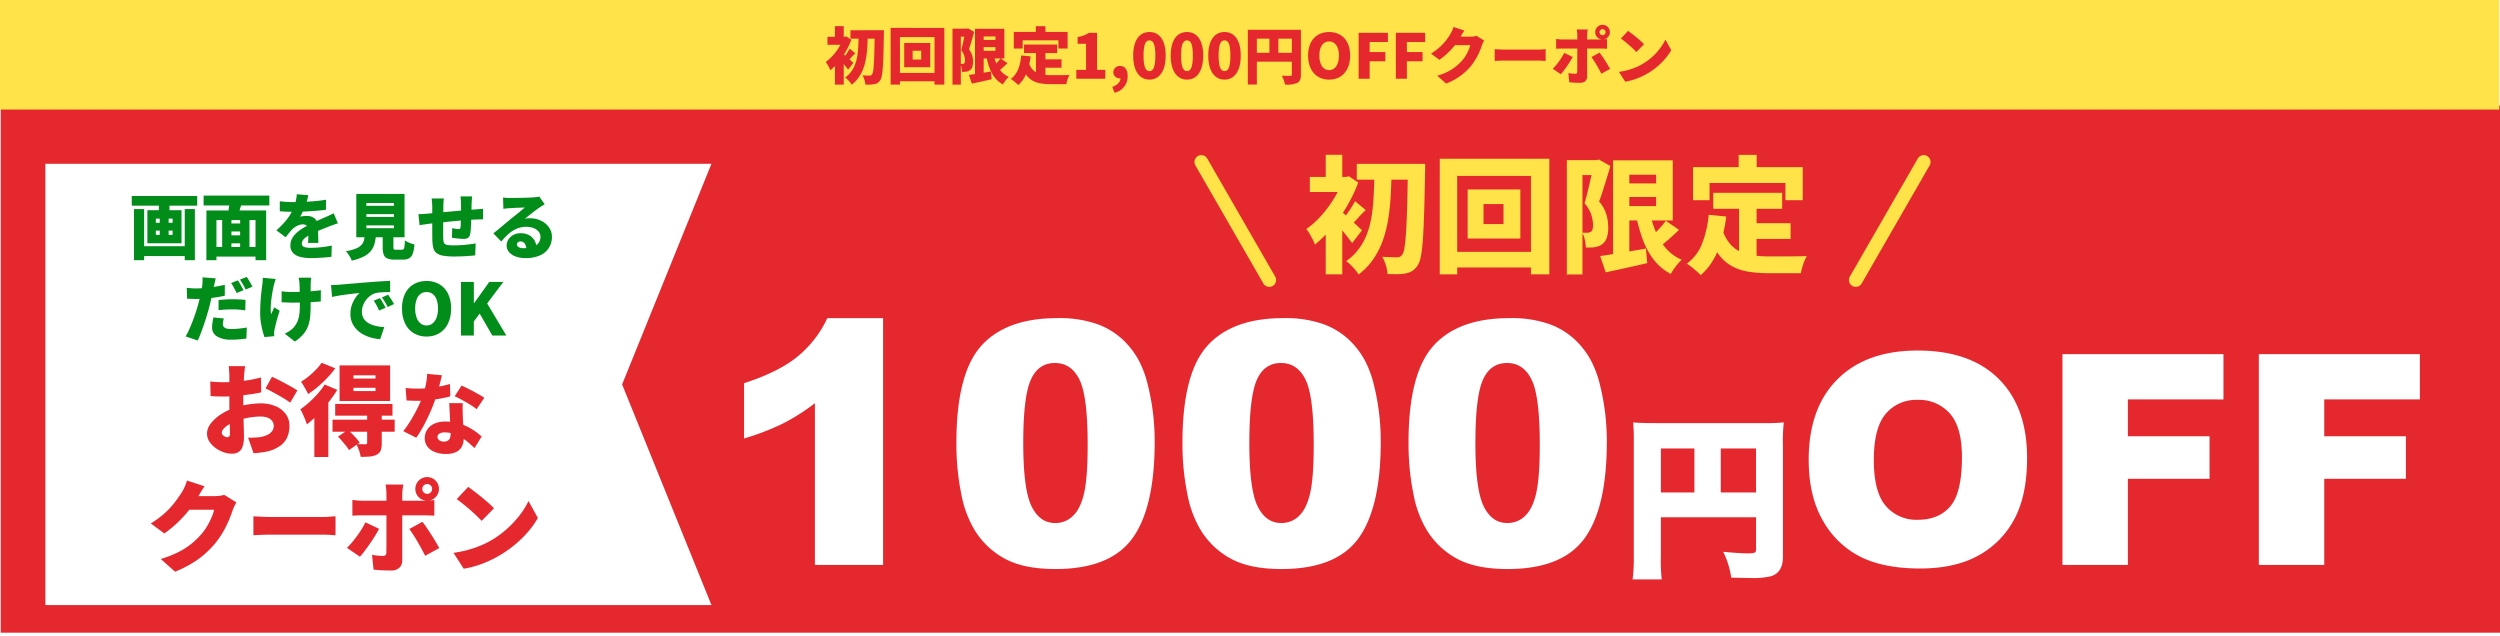<svg xmlns="http://www.w3.org/2000/svg" xmlns:xlink="http://www.w3.org/1999/xlink" width="730.206" height="185.719" viewBox="0 0 730.206 185.719">
  <defs>
    <filter id="パス_53501" x="4.249" y="38.828" width="212.552" height="146.891" filterUnits="userSpaceOnUse">
      <feOffset dy="3" input="SourceAlpha"/>
      <feGaussianBlur stdDeviation="3" result="blur"/>
      <feFlood flood-opacity="0.161"/>
      <feComposite operator="in" in2="blur"/>
      <feComposite in="SourceGraphic"/>
    </filter>
  </defs>
  <g id="グループ_19394" data-name="グループ 19394" transform="translate(1515 24685.824)">
    <g id="グループ_19393" data-name="グループ 19393" transform="translate(-2344 -25966)">
      <rect id="長方形_8684" data-name="長方形 8684" width="730" height="154" transform="translate(829.206 1310.973)" fill="#e5282e"/>
      <g transform="matrix(1, 0, 0, 1, 829, 1280.18)" filter="url(#パス_53501)">
        <path id="パス_53501-2" data-name="パス 53501" d="M0,0v128.89H194.552L168.458,64.446,194.552,0Z" transform="translate(13.25 44.83)" fill="#fff"/>
      </g>
      <rect id="長方形_8366" data-name="長方形 8366" width="141.281" height="92.686" transform="translate(906 1322.629)" fill="none"/>
      <g id="グループ_19136" data-name="グループ 19136" transform="translate(8221.531 23276.764)">
        <path id="線_125" data-name="線 125" d="M19.843,36.473a2,2,0,0,1-1.735-1L-1.733,1A2,2,0,0,1-1-1.733,2,2,0,0,1,1.733-1L21.575,33.475a2,2,0,0,1-1.732,3Z" transform="translate(-7041.647 -21949.277)" fill="#ffe349"/>
        <path id="線_188" data-name="線 188" d="M0,36.474a1.991,1.991,0,0,1-1-.267,2,2,0,0,1-.736-2.731L18.108-1a2,2,0,0,1,2.731-.736A2,2,0,0,1,21.575,1L1.733,35.471A2,2,0,0,1,0,36.474Z" transform="translate(-6850.492 -21949.277)" fill="#ffe349"/>
        <path id="メインビジュアル_キャッチコピーキャッチコピー_キャッチコピー" data-name="メインビジュアル_キャッチコピーキャッチコピー キャッチコピー" d="M15.285-28.859H32v4.63H15.285Zm14.953,0h5.024v1.541q0,.582-.033.924-.115,6.951-.267,11.786t-.378,7.953A40.6,40.6,0,0,1,34-1.8a7.2,7.2,0,0,1-.872,2.5,5.523,5.523,0,0,1-1.577,1.687,5.843,5.843,0,0,1-1.882.737,11.42,11.42,0,0,1-2.455.245q-1.439.01-2.956-.035A10.329,10.329,0,0,0,23.79.822a11.2,11.2,0,0,0-1.082-2.547q1.422.115,2.591.136t1.827.021a1.613,1.613,0,0,0,1.414-.749,4.827,4.827,0,0,0,.68-2.1q.269-1.612.464-4.6T30-16.6q.121-4.592.236-11.074Zm-9.8,2.177h5.024q-.074,3.475-.259,6.934t-.687,6.732A36.124,36.124,0,0,1,22.99-6.762a23.852,23.852,0,0,1-2.763,5.577,19.586,19.586,0,0,1-4.409,4.64A14.4,14.4,0,0,0,14.186,1.37a13.412,13.412,0,0,0-2-1.813,16.161,16.161,0,0,0,3.979-3.965,18.811,18.811,0,0,0,2.4-4.826A29.251,29.251,0,0,0,19.786-14.7q.368-2.873.487-5.895T20.434-26.682ZM6.218-12.092l4.827-5.774V3.417H6.218ZM1.574-25.03H12.533v4.4H1.574ZM6.218-31.5h4.827v8.849H6.218Zm4.3,16.367q.469.337,1.363,1.126t1.9,1.71q1.007.921,1.836,1.712t1.194,1.132l-2.884,3.74q-.535-.748-1.291-1.723t-1.612-2q-.855-1.022-1.649-1.926T7.97-12.9Zm.694-9.893h.946l.819-.206,2.74,1.827a43.7,43.7,0,0,1-3.361,7.019,46.393,46.393,0,0,1-4.442,6.3A34.767,34.767,0,0,1,3.06-5.281a10.245,10.245,0,0,0-.667-1.531Q1.933-7.7,1.439-8.54a7.436,7.436,0,0,0-.9-1.276A24.671,24.671,0,0,0,4.87-13.684a33.912,33.912,0,0,0,3.757-5.058A28.311,28.311,0,0,0,11.208-24.1Zm3.572,7.075,3.123,2.6a32.241,32.241,0,0,0-2.278,2.319q-1.04,1.176-1.916,1.99l-2.185-2q.773-.95,1.72-2.373A29.14,29.14,0,0,0,14.78-17.955Zm37.517.848v5.84h5.839v-5.84Zm-4.63-4.271H63.061V-7.033H47.667Zm-8.148-8.975h32V3.405H66.16V-25.329H44.613V3.405H39.519Zm2.9,27.2H69.2V1.411H42.42Zm50.481-20h12.466v3.971H92.9ZM86.371-1.927q1.673-.239,3.856-.59t4.631-.76q2.448-.409,4.885-.837l.371,4.26q-3.12.719-6.3,1.422T87.992,2.833Zm3.757-27.949h4.761v29.2H90.127Zm2.773,0h14.676v17.553H92.9v-4.2h9.816v-9.15H92.9Zm7.871,14.75A32.658,32.658,0,0,0,102.6-9.069a17.692,17.692,0,0,0,3.021,4.916,12.88,12.88,0,0,0,4.567,3.311,15.109,15.109,0,0,0-1.136,1.2,16.916,16.916,0,0,0-1.167,1.517A15.786,15.786,0,0,0,107,3.3a15.249,15.249,0,0,1-5-4.188,22.243,22.243,0,0,1-3.239-6.021,49.561,49.561,0,0,1-2.041-7.565Zm4.787,2.9,3.848,2.65q-1.521,1.476-3.157,2.9t-2.98,2.4L100.229-6.59q.846-.736,1.831-1.7t1.913-1.994A23.067,23.067,0,0,0,105.559-12.231ZM76.639-29.942h9.167v4.366h-4.6V3.446H76.639Zm7.838,0h.848l.683-.173,3.342,1.9q-.468,1.641-1.033,3.483t-1.134,3.633q-.569,1.79-1.12,3.237a10.737,10.737,0,0,1,2.188,4,14.235,14.235,0,0,1,.478,3.475A9.411,9.411,0,0,1,88.3-7.236a3.887,3.887,0,0,1-1.37,1.881,3.621,3.621,0,0,1-1.036.551,7.792,7.792,0,0,1-1.184.3,9.6,9.6,0,0,1-1.169.088q-.664.014-1.338.01a13.708,13.708,0,0,0-.3-2.2,7.563,7.563,0,0,0-.773-2.173q.464.045.833.047t.669,0a2.187,2.187,0,0,0,.565-.084,1.877,1.877,0,0,0,.491-.228,1.317,1.317,0,0,0,.464-.737,4.667,4.667,0,0,0,.136-1.259,10.352,10.352,0,0,0-.483-2.881,9.65,9.65,0,0,0-2-3.423q.373-1.229.762-2.787t.752-3.131q.364-1.573.669-2.938t.487-2.237ZM119.384-20.4h20.149v4.667H119.384ZM129.5-11.525h12.5v4.6H129.5Zm-2.568-6.11h5.128V0l-5.128-.617Zm-8.864,3.657,5.128.51a39.5,39.5,0,0,1-2.5,10.035,18.359,18.359,0,0,1-4.956,7.092,15.741,15.741,0,0,0-1.146-1.1q-.743-.656-1.537-1.28T111.685.29a12.994,12.994,0,0,0,4.462-5.865A30.2,30.2,0,0,0,118.064-13.978Zm4.109,4.591a11.609,11.609,0,0,0,2.182,3.964,8.863,8.863,0,0,0,3.1,2.287,14.106,14.106,0,0,0,3.861,1.046,34.545,34.545,0,0,0,4.456.273h4q1.258,0,2.554-.016l2.447-.033q1.151-.016,1.945-.049a10.862,10.862,0,0,0-.7,1.471,19.283,19.283,0,0,0-.63,1.839q-.271.944-.407,1.686h-9.478a35.909,35.909,0,0,1-5.846-.442,15.083,15.083,0,0,1-4.82-1.618,12.172,12.172,0,0,1-3.825-3.378,19.875,19.875,0,0,1-2.861-5.721Zm4.656-22.085h5.26v6.962h-5.26ZM113.49-27.888h32.053v9.644h-5.062v-5.011h-22.16v5.011H113.49Z" transform="translate(-7011.526 -21919.875)" fill="#ffe348"/>
      </g>
      <g id="グループ_19141" data-name="グループ 19141">
        <rect id="長方形_8686" data-name="長方形 8686" width="730" height="32" transform="translate(829 1280.176)" fill="#ffe348"/>
        <path id="メインビジュアル_キャッチコピーキャッチコピー_キャッチコピー-2" data-name="メインビジュアル_キャッチコピーキャッチコピー キャッチコピー" d="M-115.767-4.644c-.18-.18-.63-.576-1.116-1.026.486-.5,1.044-1.17,1.71-1.746L-116.829-8.8a18.874,18.874,0,0,1-1.278,2.052l-.4-.324a22.02,22.02,0,0,0,2.16-4.32l-1.458-.972-.432.108h-.324v-3.114h-2.574v3.114h-2.178v2.34h3.762A14.477,14.477,0,0,1-123.813-4.9a10.159,10.159,0,0,1,1.332,2.43,14.115,14.115,0,0,0,1.35-1.242V1.71h2.574V-4.284c.486.576.936,1.17,1.26,1.638Zm-.828-9.522V-11.7h2.358c-.09,4.518-.324,8.748-3.906,11.34a8.146,8.146,0,0,1,1.926,2.088c4-3.132,4.5-8.172,4.644-13.428h2.034c-.108,6.966-.27,9.828-.756,10.4a.725.725,0,0,1-.684.378c-.432,0-1.206,0-2.088-.072a6.961,6.961,0,0,1,.828,2.7,12.05,12.05,0,0,0,2.646-.126,2.465,2.465,0,0,0,1.746-1.26c.684-1.008.846-4.23,1.008-13.194.018-.342.018-1.3.018-1.3Zm20.664,8.55h-2.5V-8.172h2.5ZM-100.9-10.44v7.074h7.6V-10.44Zm-1.242,8.748V-12.168h10.1V-1.692Zm-2.718-13.158V1.71h2.718V.738h10.1V1.71h2.862V-14.85Zm20.5,2.556h1.008c-.252,1.278-.594,2.88-.882,3.96a4.7,4.7,0,0,1,1.08,2.952c0,.486-.09.774-.27.918a.774.774,0,0,1-.486.144h-.45Zm2.106-2.412-.36.09h-4.176V1.728h2.43v-5.67a6.508,6.508,0,0,1,.378,1.926,7.986,7.986,0,0,0,1.188-.054,2.473,2.473,0,0,0,1.1-.432c.63-.45.9-1.206.9-2.52A5.558,5.558,0,0,0-81.981-8.6c.486-1.4,1.062-3.474,1.512-5.094Zm9.45,8.784a15.624,15.624,0,0,1-1.188,1.44,11.286,11.286,0,0,1-.5-1.44Zm-4.878-3.312h3.438v1.08h-3.438Zm3.438-3.114v1.008h-3.438v-1.008Zm1.512,6.426h1.08V-14.58h-8.568V-1.368c-.666.09-1.26.18-1.782.252l.864,2.538c1.692-.36,3.8-.81,5.778-1.278l-.2-2.268c-.7.126-1.422.234-2.124.36V-5.922h.918C-76-2.43-74.727.234-72.063,1.656A9.757,9.757,0,0,1-70.371-.558a6.4,6.4,0,0,1-2.538-2.016c.684-.576,1.458-1.278,2.178-1.98Zm6.426-5.292h10.44V-8.82h2.7v-4.86h-6.48v-1.674h-2.808v1.674h-6.426v4.86H-66.3Zm6.642,7.992h4.716V-5.67h-4.716V-7.506h3.42V-9.99h-9.648v2.484H-62.4v5.634A4.619,4.619,0,0,1-64.359-4.3a20.585,20.585,0,0,0,.378-2.232l-2.736-.27c-.27,3.006-1.116,5.472-3.042,6.84a15.474,15.474,0,0,1,2.16,1.8,8.6,8.6,0,0,0,2.25-3.1c1.62,2.322,3.978,2.826,7.11,2.826h4.7A8.965,8.965,0,0,1-52.623-1.1c-1.4.054-4.338.054-5.472.054a14.741,14.741,0,0,1-1.566-.072ZM-50.625,0h8.46V-2.592h-2.412V-13.41h-2.358a8.723,8.723,0,0,1-3.312,1.224v1.98h2.466v7.614h-2.844Zm11.16,4.086A4.86,4.86,0,0,0-35.631-.738c0-1.872-.774-2.988-2.178-2.988a1.845,1.845,0,0,0-2,1.8A1.8,1.8,0,0,0-37.9-.126h.162c.018.99-.81,1.962-2.376,2.5ZM-29.259.252c2.826,0,4.734-2.412,4.734-7.02,0-4.59-1.908-6.876-4.734-6.876s-4.752,2.268-4.752,6.876S-32.085.252-29.259.252Zm0-2.484c-.954,0-1.728-.864-1.728-4.536,0-3.654.774-4.428,1.728-4.428s1.71.774,1.71,4.428C-27.549-3.1-28.305-2.232-29.259-2.232ZM-18.3.252c2.826,0,4.734-2.412,4.734-7.02,0-4.59-1.908-6.876-4.734-6.876s-4.752,2.268-4.752,6.876S-21.123.252-18.3.252Zm0-2.484c-.954,0-1.728-.864-1.728-4.536,0-3.654.774-4.428,1.728-4.428s1.71.774,1.71,4.428C-16.587-3.1-17.343-2.232-18.3-2.232ZM-7.335.252C-4.509.252-2.6-2.16-2.6-6.768c0-4.59-1.908-6.876-4.734-6.876s-4.752,2.268-4.752,6.876S-10.161.252-7.335.252Zm0-2.484c-.954,0-1.728-.864-1.728-4.536,0-3.654.774-4.428,1.728-4.428s1.71.774,1.71,4.428C-5.625-3.1-6.381-2.232-7.335-2.232ZM8.379-7.578V-11.7h3.942v4.122ZM2.1-11.7H5.769v4.122H2.1Zm12.87-2.592H-.531V1.692H2.1V-4.986H12.321v3.708c0,.324-.126.432-.468.432S10.323-.828,9.387-.9a9.255,9.255,0,0,1,.936,2.61,7.938,7.938,0,0,0,3.546-.486c.828-.432,1.1-1.134,1.1-2.466ZM23.211.252c3.654,0,6.138-2.628,6.138-7.02,0-4.374-2.484-6.876-6.138-6.876s-6.138,2.484-6.138,6.876S19.557.252,23.211.252Zm0-2.772c-1.764,0-2.844-1.656-2.844-4.248s1.08-4.122,2.844-4.122,2.862,1.53,2.862,4.122S24.975-2.52,23.211-2.52ZM31.833,0h3.222V-5.112h4.572V-7.794H35.055v-2.934h5.328V-13.41h-8.55ZM42.705,0h3.222V-5.112H50.5V-7.794H45.927v-2.934h5.328V-13.41h-8.55ZM62.721-14.076,59.535-15.12a9.388,9.388,0,0,1-.954,2.142,16.329,16.329,0,0,1-5.6,5.634l2.448,1.818a22.317,22.317,0,0,0,4.536-4.3h4.482a11.531,11.531,0,0,1-2.376,4.5A14.505,14.505,0,0,1,54.783-.9l2.592,2.3A17.306,17.306,0,0,0,64.683-3.78a18.868,18.868,0,0,0,3.114-5.9,8.052,8.052,0,0,1,.7-1.476l-2.214-1.368a6.781,6.781,0,0,1-1.782.234H61.6C61.875-12.762,62.307-13.5,62.721-14.076ZM71.577-8.64V-5.2c.738-.054,2.088-.108,3.114-.108h9.558c.738,0,1.746.09,2.214.108V-8.64c-.522.036-1.4.126-2.214.126H74.691C73.809-8.514,72.3-8.586,71.577-8.64Zm30.618-4.968a.883.883,0,0,1,.882-.882.883.883,0,0,1,.882.882.883.883,0,0,1-.882.882A.883.883,0,0,1,102.195-13.608Zm-1.26,0a2.121,2.121,0,0,0,1.944,2.124,3.915,3.915,0,0,1-.45.018h-3.87v-1.188a12.757,12.757,0,0,1,.2-1.746H95.535a11.531,11.531,0,0,1,.162,1.728v1.206h-4.32a16.071,16.071,0,0,1-1.854-.144v2.862c.522-.054,1.314-.072,1.854-.072H95.7c0,.81,0,6.246-.018,6.75-.018.468-.18.612-.63.612a11.534,11.534,0,0,1-1.962-.2l.27,2.682a25.325,25.325,0,0,0,3.132.162c1.386,0,2.07-.738,2.07-1.836V-8.82h3.888c.522,0,1.314.018,1.926.072v-2.844c-.234.036-.558.072-.882.09a2.144,2.144,0,0,0,1.728-2.106,2.136,2.136,0,0,0-2.142-2.142A2.136,2.136,0,0,0,100.935-13.608Zm-6.57,7.236-2.484-1.17a18.327,18.327,0,0,1-3.348,4.626l2.358,1.6A31.345,31.345,0,0,0,94.365-6.372Zm7.848-1.26-2.376,1.3a37.7,37.7,0,0,1,2.88,4.86l2.556-1.4A44.588,44.588,0,0,0,102.213-7.632Zm8.3-6.336-2.07,2.214a37.517,37.517,0,0,1,4.518,3.942l2.232-2.286A36.318,36.318,0,0,0,110.511-13.968ZM107.847-2.016,109.7.864a19.208,19.208,0,0,0,6.444-2.376,19.465,19.465,0,0,0,7-6.822l-1.692-3.078a17.393,17.393,0,0,1-6.876,7.2A18.523,18.523,0,0,1,107.847-2.016Z" transform="translate(1194 1303.176)" fill="#e5282e"/>
      </g>
      <path id="メインビジュアル_キャッチコピーキャッチコピー_キャッチコピー-3" data-name="メインビジュアル_キャッチコピーキャッチコピー キャッチコピー" d="M-202.067-72.075V0h-19.916V-47.228a60.544,60.544,0,0,1-9.354,5.946,73.065,73.065,0,0,1-11.336,4.351V-53.077q10.055-3.239,15.614-7.783a31.75,31.75,0,0,0,8.7-11.215Zm21.415,36.352q0-20.206,7.275-28.279t22.164-8.073a33.16,33.16,0,0,1,11.747,1.764,21.732,21.732,0,0,1,7.493,4.592,24.47,24.47,0,0,1,4.568,5.946,30.983,30.983,0,0,1,2.683,7.275,67.918,67.918,0,0,1,1.982,16.532q0,19.288-6.526,28.23t-22.478,8.943q-8.943,0-14.454-2.852a23.4,23.4,0,0,1-9.04-8.363,31.5,31.5,0,0,1-3.988-10.707A73.178,73.178,0,0,1-180.652-35.723Zm19.529.048q0,13.535,2.393,18.49t6.937,4.955a7.269,7.269,0,0,0,5.2-2.1q2.2-2.1,3.239-6.647t1.039-14.164q0-14.115-2.393-18.973t-7.178-4.858q-4.882,0-7.058,4.955T-161.123-35.675Zm46.5-.048q0-20.206,7.275-28.279t22.164-8.073A33.16,33.16,0,0,1-73.435-70.31a21.732,21.732,0,0,1,7.493,4.592,24.47,24.47,0,0,1,4.568,5.946A30.983,30.983,0,0,1-58.691-52.5a67.918,67.918,0,0,1,1.982,16.532q0,19.288-6.526,28.23T-85.713,1.208q-8.943,0-14.454-2.852a23.4,23.4,0,0,1-9.04-8.363,31.5,31.5,0,0,1-3.988-10.707A73.178,73.178,0,0,1-114.62-35.723Zm19.529.048q0,13.535,2.393,18.49t6.937,4.955a7.269,7.269,0,0,0,5.2-2.1q2.2-2.1,3.239-6.647t1.039-14.164q0-14.115-2.393-18.973t-7.178-4.858q-4.882,0-7.058,4.955T-95.091-35.675Zm46.5-.048q0-20.206,7.275-28.279t22.164-8.073A33.16,33.16,0,0,1-7.4-70.31,21.732,21.732,0,0,1,.09-65.718a24.47,24.47,0,0,1,4.568,5.946A30.983,30.983,0,0,1,7.341-52.5,67.918,67.918,0,0,1,9.323-35.965q0,19.288-6.526,28.23T-19.681,1.208q-8.943,0-14.454-2.852a23.4,23.4,0,0,1-9.04-8.363,31.5,31.5,0,0,1-3.988-10.707A73.178,73.178,0,0,1-48.588-35.723Zm19.529.048q0,13.535,2.393,18.49t6.937,4.955a7.269,7.269,0,0,0,5.2-2.1q2.2-2.1,3.239-6.647t1.039-14.164q0-14.115-2.393-18.973t-7.178-4.858q-4.882,0-7.058,4.955T-29.059-35.675ZM25.114-13.923H52.909v9.435c0,.918-.408,1.122-2.4,1.122-1.53,0-3.825-.153-7.191-.459a25.294,25.294,0,0,1,2.346,7.548c2.4.051,4.488.1,5.865.1a21.547,21.547,0,0,0,5.712-.51c2.295-.663,3.519-2.6,3.519-5.559V-35.19a48.1,48.1,0,0,1,.255-6.426,59.787,59.787,0,0,1-6.426.2H23.686c-3.315,0-4.794-.051-6.681-.2a49.285,49.285,0,0,1,.2,5.253V-2.448a50.2,50.2,0,0,1-.357,6.681h8.517a45.764,45.764,0,0,1-.255-6.426Zm9.792-7.242H25.114V-34.017h9.792Zm7.7,0V-34.017h10.3v12.852Zm25.682-9.573q0-15.075,8.4-23.474t23.39-8.4q15.369,0,23.684,8.251t8.314,23.117q0,10.792-3.632,17.7a25.9,25.9,0,0,1-10.5,10.75Q111.079,1.05,100.833,1.05,90.419,1.05,83.6-2.268a25.953,25.953,0,0,1-11.065-10.5Q68.289-19.946,68.289-30.738Zm19.022.084q0,9.322,3.464,13.4a11.728,11.728,0,0,0,9.427,4.073q6.131,0,9.49-3.989t3.359-14.319q0-8.692-3.506-12.7a11.987,11.987,0,0,0-9.511-4.01A11.556,11.556,0,0,0,90.8-44.134Q87.312-40.061,87.312-30.654Zm55.094-30.906h47.031v13.228H161.512v10.75h23.852v12.43H161.512V0H142.405Zm57.361,0H246.8v13.228H218.873v10.75h23.852v12.43H218.873V0H199.767Z" transform="translate(1289 1445.174)" fill="#fff"/>
      <path id="メインビジュアル_キャッチコピーキャッチコピー_キャッチコピー-4" data-name="メインビジュアル_キャッチコピーキャッチコピー キャッチコピー" d="M-59.682-2.079H-45.4V.8h-14.28Zm-2.352-14.679h19.11v2.835h-19.11Zm.651,3.822h2.961V2h-2.961Zm14.826,0H-43.6V2h-2.961Zm-7.56-3.024h3.087v4.452h-3.087Zm.252,4.536h2.6v7.56h-2.6ZM-55-6.636V-5.4h4.893V-6.636Zm0-3.507v1.218h4.893v-1.218ZM-57.477-12.6H-47.5v9.66h-9.975Zm23.1,3.864h5.208v2.352h-5.208Zm0,3.465h5.208v2.352h-5.208ZM-38.3-1.848h13.818V.945H-38.3Zm-1.932-10.668h17.451V2h-3.108V-9.723H-37.3V2h-2.94Zm4.6,1.89h2.709V-.609h-2.709Zm5.25,0h2.73V-.609h-2.73Zm-3.066-4.914,3.612.735q-.4,1.218-.756,2.384t-.672,2.005l-2.793-.714q.147-.63.273-1.4t.221-1.554Q-33.474-14.868-33.453-15.54Zm-7.6-1.323h19.194v2.877H-41.055Zm30.576-.126q-.105.567-.347,1.491a18.93,18.93,0,0,1-.7,2.1q-.294.672-.651,1.407a11.662,11.662,0,0,1-.714,1.281,4.134,4.134,0,0,1,.588-.116q.378-.052.787-.073t.7-.021a3.3,3.3,0,0,1,2.268.8,3,3,0,0,1,.9,2.373q0,.441.01,1.039T-7.6-5.46q.021.651.042,1.281t.021,1.134h-3.024q.042-.336.063-.777t.031-.945q.01-.5.021-.987t.011-.924A1.643,1.643,0,0,0-10.951-8.1a1.832,1.832,0,0,0-1.082-.368,3.77,3.77,0,0,0-1.669.431,5.312,5.312,0,0,0-1.418.977q-.462.483-.935,1.061t-1.018,1.312L-19.782-6.72a29.778,29.778,0,0,0,2.257-2.247,16.352,16.352,0,0,0,1.733-2.3,13.885,13.885,0,0,0,1.218-2.488,14.975,14.975,0,0,0,.494-1.754,10.741,10.741,0,0,0,.241-1.754ZM-18.8-15.225q.8.126,1.869.189t1.911.063q1.365,0,3.035-.063t3.4-.21q1.733-.147,3.287-.42l-.021,2.94q-1.113.147-2.436.262t-2.688.189q-1.365.074-2.594.1t-2.152.031q-.42,0-1.05-.01t-1.3-.052q-.672-.042-1.26-.084ZM-1.827-8.757q-.357.1-.882.283t-1.05.368q-.525.189-.924.357-.966.378-2.3.924T-9.765-5.544a9.969,9.969,0,0,0-1.47.893,3.439,3.439,0,0,0-.84.861,1.712,1.712,0,0,0-.273.934,1.1,1.1,0,0,0,.136.567.992.992,0,0,0,.441.378,2.831,2.831,0,0,0,.809.22,8.786,8.786,0,0,0,1.239.074A28.8,28.8,0,0,0-6.657-1.8a30.4,30.4,0,0,0,3.045-.473l-.1,3.276q-.63.084-1.67.178t-2.194.147q-1.155.052-2.2.053a12.194,12.194,0,0,1-3.056-.347,4.307,4.307,0,0,1-2.1-1.155,3.059,3.059,0,0,1-.767-2.194,4.168,4.168,0,0,1,.535-2.11,6.475,6.475,0,0,1,1.4-1.68,12.94,12.94,0,0,1,1.869-1.344q1.008-.6,1.953-1.061.966-.5,1.68-.83t1.323-.588q.609-.263,1.2-.536.693-.294,1.354-.6t1.333-.641Zm8.316-2.688v.819h8.043v-.819Zm0,3.276v.819h8.043v-.819Zm0-6.531v.819h8.043V-14.7Zm-2.94-2.646H17.64V-4.7H3.549ZM11.256-6.783h3.129v4.914a1.08,1.08,0,0,0,.137.683,1.032,1.032,0,0,0,.661.136h1.68a.639.639,0,0,0,.5-.189,1.594,1.594,0,0,0,.252-.777Q17.7-2.6,17.745-3.8a4.386,4.386,0,0,0,.808.493,9.235,9.235,0,0,0,1.04.431q.546.189.945.294a10.227,10.227,0,0,1-.515,2.7,2.444,2.444,0,0,1-1.05,1.333,3.748,3.748,0,0,1-1.817.378H14.721a5.285,5.285,0,0,1-2.142-.346A1.911,1.911,0,0,1,11.539.325a6.755,6.755,0,0,1-.283-2.174ZM6.069-5.691H9.345a18.053,18.053,0,0,1-.42,2.667A6.008,6.008,0,0,1,7.907-.83,6.2,6.2,0,0,1,5.817.882,14.368,14.368,0,0,1,2.2,2.121,4.636,4.636,0,0,0,1.8,1.2q-.284-.5-.63-1A6.131,6.131,0,0,0,.5-.609a14.115,14.115,0,0,0,2.95-.8A4.372,4.372,0,0,0,5.072-2.489,3.3,3.3,0,0,0,5.8-3.9,12.022,12.022,0,0,0,6.069-5.691ZM37.38-16.632q-.021.147-.052.5t-.052.756q-.021.4-.042.714-.021.735-.032,1.355t-.021,1.165q-.01.546-.031,1.092-.021.987-.063,2.026t-.1,1.911a11.744,11.744,0,0,1-.168,1.4,1.8,1.8,0,0,1-.64,1.2,2.414,2.414,0,0,1-1.312.294q-.357,0-1.008-.052t-1.3-.136q-.651-.084-1.071-.147l.063-2.793q.462.084,1.019.168a6.134,6.134,0,0,0,.829.084.8.8,0,0,0,.41-.084.431.431,0,0,0,.158-.357,8.223,8.223,0,0,0,.084-.956q.021-.556.042-1.228t.042-1.365v-3.423q0-.294-.032-.7t-.063-.809a5.562,5.562,0,0,0-.074-.609Zm-8.253.609q-.084.609-.115,1.144t-.032,1.313q0,.5-.01,1.4t-.021,1.964q-.01,1.071-.021,2.163t-.01,2.005q0,.913.021,1.481a6.765,6.765,0,0,0,.116,1.176,1.076,1.076,0,0,0,.41.672,2,2,0,0,0,.945.3,15.428,15.428,0,0,0,1.7.073q.966,0,2.11-.073t2.247-.21q1.1-.136,1.943-.283L38.283.588q-.693.084-1.722.158T34.43.871q-1.1.053-2.069.053A19.8,19.8,0,0,1,28.9.683a4.233,4.233,0,0,1-1.974-.809,2.783,2.783,0,0,1-.9-1.523,11.841,11.841,0,0,1-.273-2.383q0-.462-.01-1.218t-.01-1.691v-6.437q0-.756-.052-1.407t-.137-1.239Zm-7.434,4.578q.42,0,1.186-.042t1.691-.126q.609-.063,1.827-.179t2.772-.252q1.554-.136,3.234-.294t3.223-.284q1.543-.126,2.72-.21.441-.042,1.071-.084T40.572-13v3.087a5.194,5.194,0,0,0-.619-.01L39.07-9.9q-.451.01-.746.031-.8.021-1.953.1t-2.478.2q-1.323.116-2.688.252t-2.615.273q-1.25.136-2.247.241t-1.564.168q-.336.042-.882.126t-1.071.158q-.525.073-.8.116ZM46.41-16.3q.483.063,1.05.095t1.092.031q.336,0,.987-.01L51-16.2q.808-.01,1.617-.031t1.47-.052q.661-.031,1.039-.052.756-.063,1.208-.126a4.868,4.868,0,0,0,.661-.126l1.575,2.247q-.4.252-.808.494a9.491,9.491,0,0,0-.809.535q-.441.294-.987.7t-1.113.861q-.567.451-1.1.871t-.976.756a5.714,5.714,0,0,1,.756-.1q.336-.021.714-.021a7.332,7.332,0,0,1,3.265.714,5.975,5.975,0,0,1,2.32,1.943,4.8,4.8,0,0,1,.861,2.824,5.949,5.949,0,0,1-.819,3.045A5.8,5.8,0,0,1,57.33.535a10.072,10.072,0,0,1-4.452.851A8.026,8.026,0,0,1,50.169.945,4.662,4.662,0,0,1,48.195-.325,2.891,2.891,0,0,1,47.46-2.31a3.221,3.221,0,0,1,.514-1.743,3.813,3.813,0,0,1,1.438-1.323,4.358,4.358,0,0,1,2.121-.5,5.035,5.035,0,0,1,2.5.578,4.057,4.057,0,0,1,1.585,1.564,4.37,4.37,0,0,1,.556,2.184L53.193-1.2a2.738,2.738,0,0,0-.451-1.648,1.4,1.4,0,0,0-1.187-.62,1.147,1.147,0,0,0-.809.263.778.778,0,0,0-.283.578.93.93,0,0,0,.483.8,2.314,2.314,0,0,0,1.281.315,8.869,8.869,0,0,0,2.9-.4,3.343,3.343,0,0,0,1.67-1.145,2.926,2.926,0,0,0,.535-1.753,2.353,2.353,0,0,0-.557-1.564,3.554,3.554,0,0,0-1.5-1.019,5.9,5.9,0,0,0-2.1-.357,6.9,6.9,0,0,0-2.153.325,7.878,7.878,0,0,0-1.88.9,11.287,11.287,0,0,0-1.69,1.365,20.559,20.559,0,0,0-1.565,1.711l-2.31-2.394q.5-.4,1.176-.945t1.386-1.144L47.5-9.072q.651-.546,1.113-.924.441-.357,1-.8t1.134-.914l1.1-.9q.525-.43.9-.767-.315,0-.745.021t-.913.031q-.483.011-.977.032t-.935.052q-.441.031-.777.052-.462.021-.987.074t-.9.115Zm-83.916,23.6q-.126.483-.273,1.145t-.231,1.018q-.147.693-.368,1.743t-.483,2.226q-.262,1.176-.535,2.247-.294,1.092-.682,2.384t-.84,2.625q-.451,1.333-.924,2.562t-.914,2.215l-3.549-1.2a16.167,16.167,0,0,0,1-1.932q.514-1.155,1.029-2.488t.945-2.646q.43-1.312.724-2.4.21-.756.389-1.512t.336-1.46q.157-.7.263-1.333t.168-1.134a12.193,12.193,0,0,0,.094-1.312,8.932,8.932,0,0,0-.031-1.039Zm-5.754,2.94q1.365,0,2.761-.126t2.814-.367q1.417-.242,2.825-.556v3.171q-1.3.315-2.793.525t-2.951.325q-1.459.115-2.678.115-.819,0-1.438-.032t-1.166-.052l-.084-3.171q.861.084,1.439.126T-43.26,10.245Zm6.573,3.4q.924-.105,2.027-.168t2.132-.063q.882,0,1.816.042t1.9.147l-.063,3.045q-.777-.1-1.722-.189t-1.932-.084q-1.155,0-2.153.053t-2.006.178Zm1.533,5.376q-.1.4-.189.872a4.651,4.651,0,0,0-.084.787,1.278,1.278,0,0,0,.136.6,1.224,1.224,0,0,0,.42.451,2.117,2.117,0,0,0,.767.283,6.237,6.237,0,0,0,1.176.095,20.959,20.959,0,0,0,2.163-.116q1.113-.115,2.331-.325L-28.56,24.9q-.9.1-1.985.21t-2.4.1a7.655,7.655,0,0,1-4.189-.945,2.906,2.906,0,0,1-1.438-2.541,10.419,10.419,0,0,1,.126-1.607q.126-.808.252-1.4Zm4.116-11.13a10.109,10.109,0,0,1,.578.913q.3.536.588,1.061t.472.9l-2,.84q-.21-.441-.483-.956t-.556-1.04a7.836,7.836,0,0,0-.577-.924Zm2.583-1.008q.273.4.588.934t.609,1.05q.294.515.462.871l-1.974.84q-.315-.651-.777-1.481a15.1,15.1,0,0,0-.882-1.417Zm18.816.231a7.713,7.713,0,0,0-.084.8q-.021.4-.042.756-.021.315-.021.956v5.6a32.787,32.787,0,0,1-.158,3.391,10.7,10.7,0,0,1-.641,2.751,8.014,8.014,0,0,1-1.4,2.32,11.674,11.674,0,0,1-2.425,2.079l-2.94-2.31a9.253,9.253,0,0,0,1.449-.819,6.044,6.044,0,0,0,1.239-1.071,7.338,7.338,0,0,0,.787-1.176,6.745,6.745,0,0,0,.535-1.354,9.887,9.887,0,0,0,.3-1.68q.094-.934.094-2.153V13.668q0-.9-.021-1.869T-13,10q-.021-.83-.063-1.334a6.545,6.545,0,0,0-.1-.851q-.084-.452-.147-.7Zm-8.631,3.969q.546.063,1.04.116t.987.073q.493.021,1.039.021,1.386,0,2.951-.063t3-.189q1.438-.126,2.446-.273l-.021,3.3q-.966.084-2.352.157t-2.93.126q-1.544.052-3.013.052-.42,0-.945-.021l-1.081-.042L-18.27,14.3Zm-1.722-3.591q-.147.441-.315,1t-.252.913q-.168.714-.368,1.806t-.347,2.3q-.147,1.208-.178,2.331a9.334,9.334,0,0,0,.115,1.922q.21-.378.462-.956t.483-1.039l1.554,1.008q-.336.987-.62,1.985t-.493,1.869q-.21.871-.357,1.523a5.082,5.082,0,0,0-.105.577,4.2,4.2,0,0,0-.042.493q0,.168.01.441t.031.525l-2.856.273q-.231-.63-.536-1.764a23.517,23.517,0,0,1-.514-2.489,17.2,17.2,0,0,1-.21-2.635q0-1.743.1-3.339t.252-2.908q.147-1.312.273-2.152a7.748,7.748,0,0,0,.105-1.029q.021-.546.042-1.008ZM-3.843,9.279q.63-.021,1.249-.052t.914-.052L.011,9.027q.956-.084,2.1-.179l2.446-.2q1.3-.105,2.751-.231,1.05-.084,2.173-.157t2.152-.137q1.029-.063,1.785-.084l.021,3.276q-.546,0-1.271.021t-1.449.063a8.691,8.691,0,0,0-1.312.168,4.627,4.627,0,0,0-1.607.714,6.176,6.176,0,0,0-2.278,2.909,5.174,5.174,0,0,0-.336,1.837,3.91,3.91,0,0,0,.326,1.638,3.537,3.537,0,0,0,.924,1.229,5.357,5.357,0,0,0,1.417.861,8.976,8.976,0,0,0,1.8.535,15.623,15.623,0,0,0,2.069.252l-1.2,3.528a13.508,13.508,0,0,1-2.7-.472,10.8,10.8,0,0,1-2.384-.987,7.862,7.862,0,0,1-1.9-1.491,6.5,6.5,0,0,1-1.26-1.974A6.4,6.4,0,0,1,1.827,17.7a7.771,7.771,0,0,1,.431-2.646,8.971,8.971,0,0,1,1.05-2.089,7.9,7.9,0,0,1,1.186-1.4l-1.281.147q-.735.084-1.6.189t-1.753.231q-.892.126-1.764.283t-1.628.325Zm14.3,3.8q.273.378.577.892t.588,1.019q.284.5.473.9l-1.869.819q-.42-.924-.756-1.543a13.5,13.5,0,0,0-.84-1.333Zm2.373-1.008q.273.378.6.872t.63.987q.3.493.514.872l-1.848.882q-.462-.9-.819-1.491t-.882-1.3ZM24.066,24.294a7.088,7.088,0,0,1-3.738-.977,6.584,6.584,0,0,1-2.52-2.814,9.885,9.885,0,0,1-.9-4.4,9.615,9.615,0,0,1,.9-4.358,6.361,6.361,0,0,1,2.52-2.73,7.335,7.335,0,0,1,3.738-.934,7.256,7.256,0,0,1,3.748.945,6.462,6.462,0,0,1,2.51,2.73,9.549,9.549,0,0,1,.9,4.347,9.885,9.885,0,0,1-.9,4.4,6.607,6.607,0,0,1-2.51,2.814A7.074,7.074,0,0,1,24.066,24.294Zm0-3.234a2.717,2.717,0,0,0,1.774-.609A3.9,3.9,0,0,0,27,18.729a7.6,7.6,0,0,0,.409-2.625A7.334,7.334,0,0,0,27,13.51a3.612,3.612,0,0,0-1.155-1.649,3.06,3.06,0,0,0-3.549,0,3.545,3.545,0,0,0-1.145,1.649,7.509,7.509,0,0,0-.4,2.594,7.783,7.783,0,0,0,.4,2.625,3.826,3.826,0,0,0,1.145,1.722A2.717,2.717,0,0,0,24.066,21.06ZM34.125,24V8.355h3.759v6.2h.063l4.431-6.2h4.116l-4.725,6.279L47.376,24h-4.1l-3.7-6.405-1.7,2.31V24Z" transform="translate(929.52 1354.174)" fill="#028D1B"/>
      <path id="メインビジュアル_キャッチコピーキャッチコピー_キャッチコピー-5" data-name="メインビジュアル_キャッチコピーキャッチコピー キャッチコピー" d="M-28.921-23.78a7.959,7.959,0,0,0-.116.8q-.058.537-.116,1.087t-.087.928q-.058.986-.1,1.928t-.073,1.871q-.029.928-.043,1.856t-.014,1.885q0,1.218.029,2.712t.073,2.958q.044,1.465.073,2.654t.029,1.8A8.718,8.718,0,0,1-29.719-.16a2.835,2.835,0,0,1-1.247,1.537,3.89,3.89,0,0,1-1.841.421,7.329,7.329,0,0,1-2.436-.449A9.072,9.072,0,0,1-37.606.1a6.9,6.9,0,0,1-1.769-1.871,4.247,4.247,0,0,1-.681-2.32,4.816,4.816,0,0,1,1.1-2.929,11.725,11.725,0,0,1,2.929-2.654A17.185,17.185,0,0,1-32.053-11.6a23.217,23.217,0,0,1,4.017-.986,24.453,24.453,0,0,1,3.668-.319,11.075,11.075,0,0,1,4.191.768,7.149,7.149,0,0,1,3.045,2.248,5.742,5.742,0,0,1,1.146,3.625,8.285,8.285,0,0,1-.594,3.146A6.1,6.1,0,0,1-18.6-.566,10.855,10.855,0,0,1-22.512,1.16q-1.015.2-2,.319t-1.943.2l-1.595-4.553q1.044,0,1.972-.043a15,15,0,0,0,1.653-.159,7.719,7.719,0,0,0,2-.624,3.666,3.666,0,0,0,1.363-1.073,2.455,2.455,0,0,0,.493-1.522,2.369,2.369,0,0,0-.464-1.479,2.96,2.96,0,0,0-1.319-.943,5.72,5.72,0,0,0-2.074-.333,19.564,19.564,0,0,0-3.669.363,21.51,21.51,0,0,0-3.523.971A12.323,12.323,0,0,0-33.764-6.67a6.278,6.278,0,0,0-1.45,1.189,1.852,1.852,0,0,0-.522,1.189.855.855,0,0,0,.16.493,1.62,1.62,0,0,0,.406.406,2.368,2.368,0,0,0,.507.275,1.3,1.3,0,0,0,.464.1.968.968,0,0,0,.58-.188q.261-.188.261-.943,0-.725-.043-2.175t-.087-3.291q-.044-1.842-.044-3.669v-7.656q0-.319-.029-.885t-.072-1.131a6.52,6.52,0,0,0-.1-.827Zm7.83,3.1q1.16.522,2.581,1.261t2.726,1.465q1.3.725,2.117,1.276l-2.088,3.567q-.522-.406-1.45-.986t-2.016-1.189q-1.087-.609-2.088-1.146t-1.668-.826ZM-39.1-19.285q1.334.145,2.363.174t1.813.029q1.16,0,2.537-.1t2.8-.276q1.421-.174,2.784-.435t2.494-.58l.087,4.35q-1.276.29-2.726.508t-2.885.377q-1.436.16-2.711.246t-2.233.087q-1.566,0-2.523-.029t-1.711-.116ZM2.718-17.458v.957H9.156v-.957Zm0-3.625v.928H9.156v-.928Zm-4.06-2.9H13.419V-13.6H-1.342ZM-2.618-12.731H14.115v3.422H-2.618ZM-3.4-8.149H14.753v3.538H-3.4ZM6.72-9.715h4.263v8.439A5.958,5.958,0,0,1,10.664.885,2.321,2.321,0,0,1,9.417,2.117a5.607,5.607,0,0,1-2.03.522q-1.131.087-2.552.087a9.7,9.7,0,0,0-.493-1.9,14.849,14.849,0,0,0-.783-1.841q.725.029,1.551.043T6.2-.957a.811.811,0,0,0,.42-.116.406.406,0,0,0,.1-.319ZM-1.806-3.19,1.123-5.162q.87.812,1.871,1.856A14.809,14.809,0,0,1,4.545-1.45L1.413.754A7.8,7.8,0,0,0,.572-.479Q.021-1.16-.6-1.885T-1.806-3.19ZM-5.692-18.415l3.683,1.566A37.729,37.729,0,0,1-4.59-13.181a45.622,45.622,0,0,1-3.1,3.538,31.4,31.4,0,0,1-3.19,2.885q-.145-.493-.478-1.334t-.725-1.7a13.439,13.439,0,0,0-.71-1.377,24.566,24.566,0,0,0,2.581-2.045,32.154,32.154,0,0,0,2.494-2.508A19.3,19.3,0,0,0-5.692-18.415Zm-.9-6.351,4,1.624a28.3,28.3,0,0,1-2.335,2.784,34.966,34.966,0,0,1-2.755,2.61,25.533,25.533,0,0,1-2.857,2.117,10.73,10.73,0,0,0-.58-1.16q-.377-.667-.769-1.334t-.71-1.1a17.955,17.955,0,0,0,2.276-1.61,24.505,24.505,0,0,0,2.131-1.972A13.947,13.947,0,0,0-6.591-24.766Zm-2.117,13.6,3.886-3.886.2.087V2.755H-8.708ZM17.95-17.394q.91.1,1.937.143t1.677.039a30.717,30.717,0,0,0,3.445-.195q1.729-.195,3.25-.507t2.639-.65L31-14.95q-1.014.286-2.574.585t-3.341.507a30.134,30.134,0,0,1-3.5.208q-.806,0-1.625-.026t-1.729-.078Zm10.608-3.718q-.156.7-.429,1.768t-.611,2.275q-.338,1.209-.728,2.4a38.355,38.355,0,0,1-1.5,4q-.923,2.132-2.015,4.173A34.8,34.8,0,0,1,21.07-2.86l-3.8-1.924q.884-1.118,1.742-2.457t1.612-2.73q.754-1.391,1.339-2.665t.949-2.288a26.56,26.56,0,0,0,.9-3.25,19.118,19.118,0,0,0,.429-3.354Zm6.084,8.138q-.052.832-.039,1.755t.039,1.885q.026.546.065,1.443t.091,1.9q.052,1,.091,1.885t.039,1.378a5.387,5.387,0,0,1-.494,2.34A3.634,3.634,0,0,1,32.8,1.261a6.739,6.739,0,0,1-3.146.611,8.519,8.519,0,0,1-3.094-.533,5.083,5.083,0,0,1-2.2-1.56,3.938,3.938,0,0,1-.819-2.535,4.523,4.523,0,0,1,.676-2.405,4.745,4.745,0,0,1,2.028-1.768A7.583,7.583,0,0,1,29.6-7.592a13.614,13.614,0,0,1,4.329.663,15.713,15.713,0,0,1,3.562,1.677,19.225,19.225,0,0,1,2.665,2.028L38.074.156q-.676-.624-1.56-1.417a15.934,15.934,0,0,0-1.989-1.508,11.709,11.709,0,0,0-2.4-1.183,8.152,8.152,0,0,0-2.782-.468,2.843,2.843,0,0,0-1.521.351,1.055,1.055,0,0,0-.559.923,1.221,1.221,0,0,0,.507,1.014,2.093,2.093,0,0,0,1.313.39A2.236,2.236,0,0,0,30.3-2.028a1.531,1.531,0,0,0,.624-.819,3.912,3.912,0,0,0,.182-1.261q0-.494-.052-1.56t-.117-2.379l-.13-2.626q-.065-1.313-.117-2.3ZM38.7-11.206a19.772,19.772,0,0,0-1.937-1.339Q35.6-13.26,34.4-13.923t-2.119-1.053L34.3-18.1q.7.312,1.625.767t1.872.962q.949.507,1.781.988t1.352.845ZM-31.465,16.02a12.007,12.007,0,0,0-.595,1.087A11.686,11.686,0,0,0-32.6,18.4q-.377,1.189-1.044,2.784a31.272,31.272,0,0,1-1.653,3.335,25.15,25.15,0,0,1-2.32,3.393,26.882,26.882,0,0,1-4.9,4.625,32.482,32.482,0,0,1-6.873,3.727l-4.176-3.712a31.117,31.117,0,0,0,5.292-2.088,21.633,21.633,0,0,0,3.7-2.392,23.235,23.235,0,0,0,2.755-2.653,14.469,14.469,0,0,0,1.726-2.349,22.292,22.292,0,0,0,1.363-2.653,11.127,11.127,0,0,0,.74-2.248h-9.222l1.566-3.973H-37.9a12.074,12.074,0,0,0,1.522-.1,7.83,7.83,0,0,0,1.349-.275Zm-9.309-4.7q-.609.87-1.189,1.856l-.87,1.479A29.008,29.008,0,0,1-45.4,18.383a35.683,35.683,0,0,1-3.35,3.625,33.591,33.591,0,0,1-3.77,3.089l-3.944-2.929A29.121,29.121,0,0,0-53.1,19.761,23,23,0,0,0-50.6,17.354a27.765,27.765,0,0,0,1.813-2.276q.768-1.088,1.348-1.987a11.333,11.333,0,0,0,.855-1.609,12.947,12.947,0,0,0,.681-1.841Zm14.268,8.758q.58.029,1.493.087t1.871.087q.957.029,1.653.029h15.4q.986,0,1.958-.087t1.609-.116v5.539q-.551-.029-1.609-.1t-1.958-.073h-15.4q-1.247,0-2.682.058t-2.335.116Zm49.329-8a1.436,1.436,0,1,0,.42-1A1.366,1.366,0,0,0,22.823,12.076Zm-2.03,0a3.349,3.349,0,0,1,.464-1.74A3.5,3.5,0,0,1,22.5,9.089a3.495,3.495,0,0,1,3.48,0,3.5,3.5,0,0,1,1.247,1.247,3.495,3.495,0,0,1,0,3.48,3.5,3.5,0,0,1-1.247,1.247,3.495,3.495,0,0,1-3.48,0,3.5,3.5,0,0,1-1.247-1.247A3.349,3.349,0,0,1,20.793,12.076ZM17.284,10.8q-.029.2-.116.725t-.145,1.1q-.058.58-.058.986V32.956a2.873,2.873,0,0,1-.826,2.146,3.449,3.449,0,0,1-2.509.812q-.87,0-1.726-.029T10.222,35.8q-.826-.058-1.639-.145l-.435-4.321a17.888,17.888,0,0,0,1.784.247q.856.073,1.377.073a1.074,1.074,0,0,0,.769-.218,1.165,1.165,0,0,0,.247-.768q0-.2.014-.986t.014-1.9v-14.2q0-.609-.087-1.493a12.829,12.829,0,0,0-.174-1.291ZM2.407,15.3q.667.087,1.493.16t1.494.072H23.2q.667,0,1.595-.058t1.537-.145v4.582q-.725-.058-1.6-.087t-1.508-.029H5.394q-.638,0-1.494.029t-1.493.087Zm7.8,8.439q-.522.986-1.233,2.132T7.467,28.156q-.8,1.145-1.537,2.117T4.611,31.883L.812,29.3a20.245,20.245,0,0,0,1.479-1.595q.754-.9,1.479-1.885t1.348-2q.624-1.015,1.088-1.972ZM22.852,21.7q.551.7,1.218,1.667t1.363,2.059q.7,1.088,1.305,2.117t1.044,1.813l-4.118,2.262q-.493-.986-1.087-2.073t-1.218-2.16q-.624-1.073-1.233-2t-1.1-1.6ZM36.221,11.5q.754.522,1.769,1.291t2.1,1.653q1.088.884,2.059,1.74a21.31,21.31,0,0,1,1.61,1.552l-3.6,3.683q-.58-.638-1.479-1.494t-1.943-1.769q-1.044-.913-2.059-1.725t-1.8-1.363ZM31.929,30.752A31.981,31.981,0,0,0,36,29.94a31.487,31.487,0,0,0,3.639-1.218,26.236,26.236,0,0,0,3.132-1.508,28.174,28.174,0,0,0,4.756-3.437,29.741,29.741,0,0,0,3.756-4.031,22.953,22.953,0,0,0,2.567-4.132l2.726,4.959a25.089,25.089,0,0,1-2.871,4.045,32.165,32.165,0,0,1-3.842,3.756,33.819,33.819,0,0,1-4.568,3.19,32.768,32.768,0,0,1-3.19,1.639,30.991,30.991,0,0,1-3.538,1.334,26.282,26.282,0,0,1-3.654.855Z" transform="translate(929.52 1410.895)" fill="#e5282e"/>
    </g>
  </g>
</svg>
